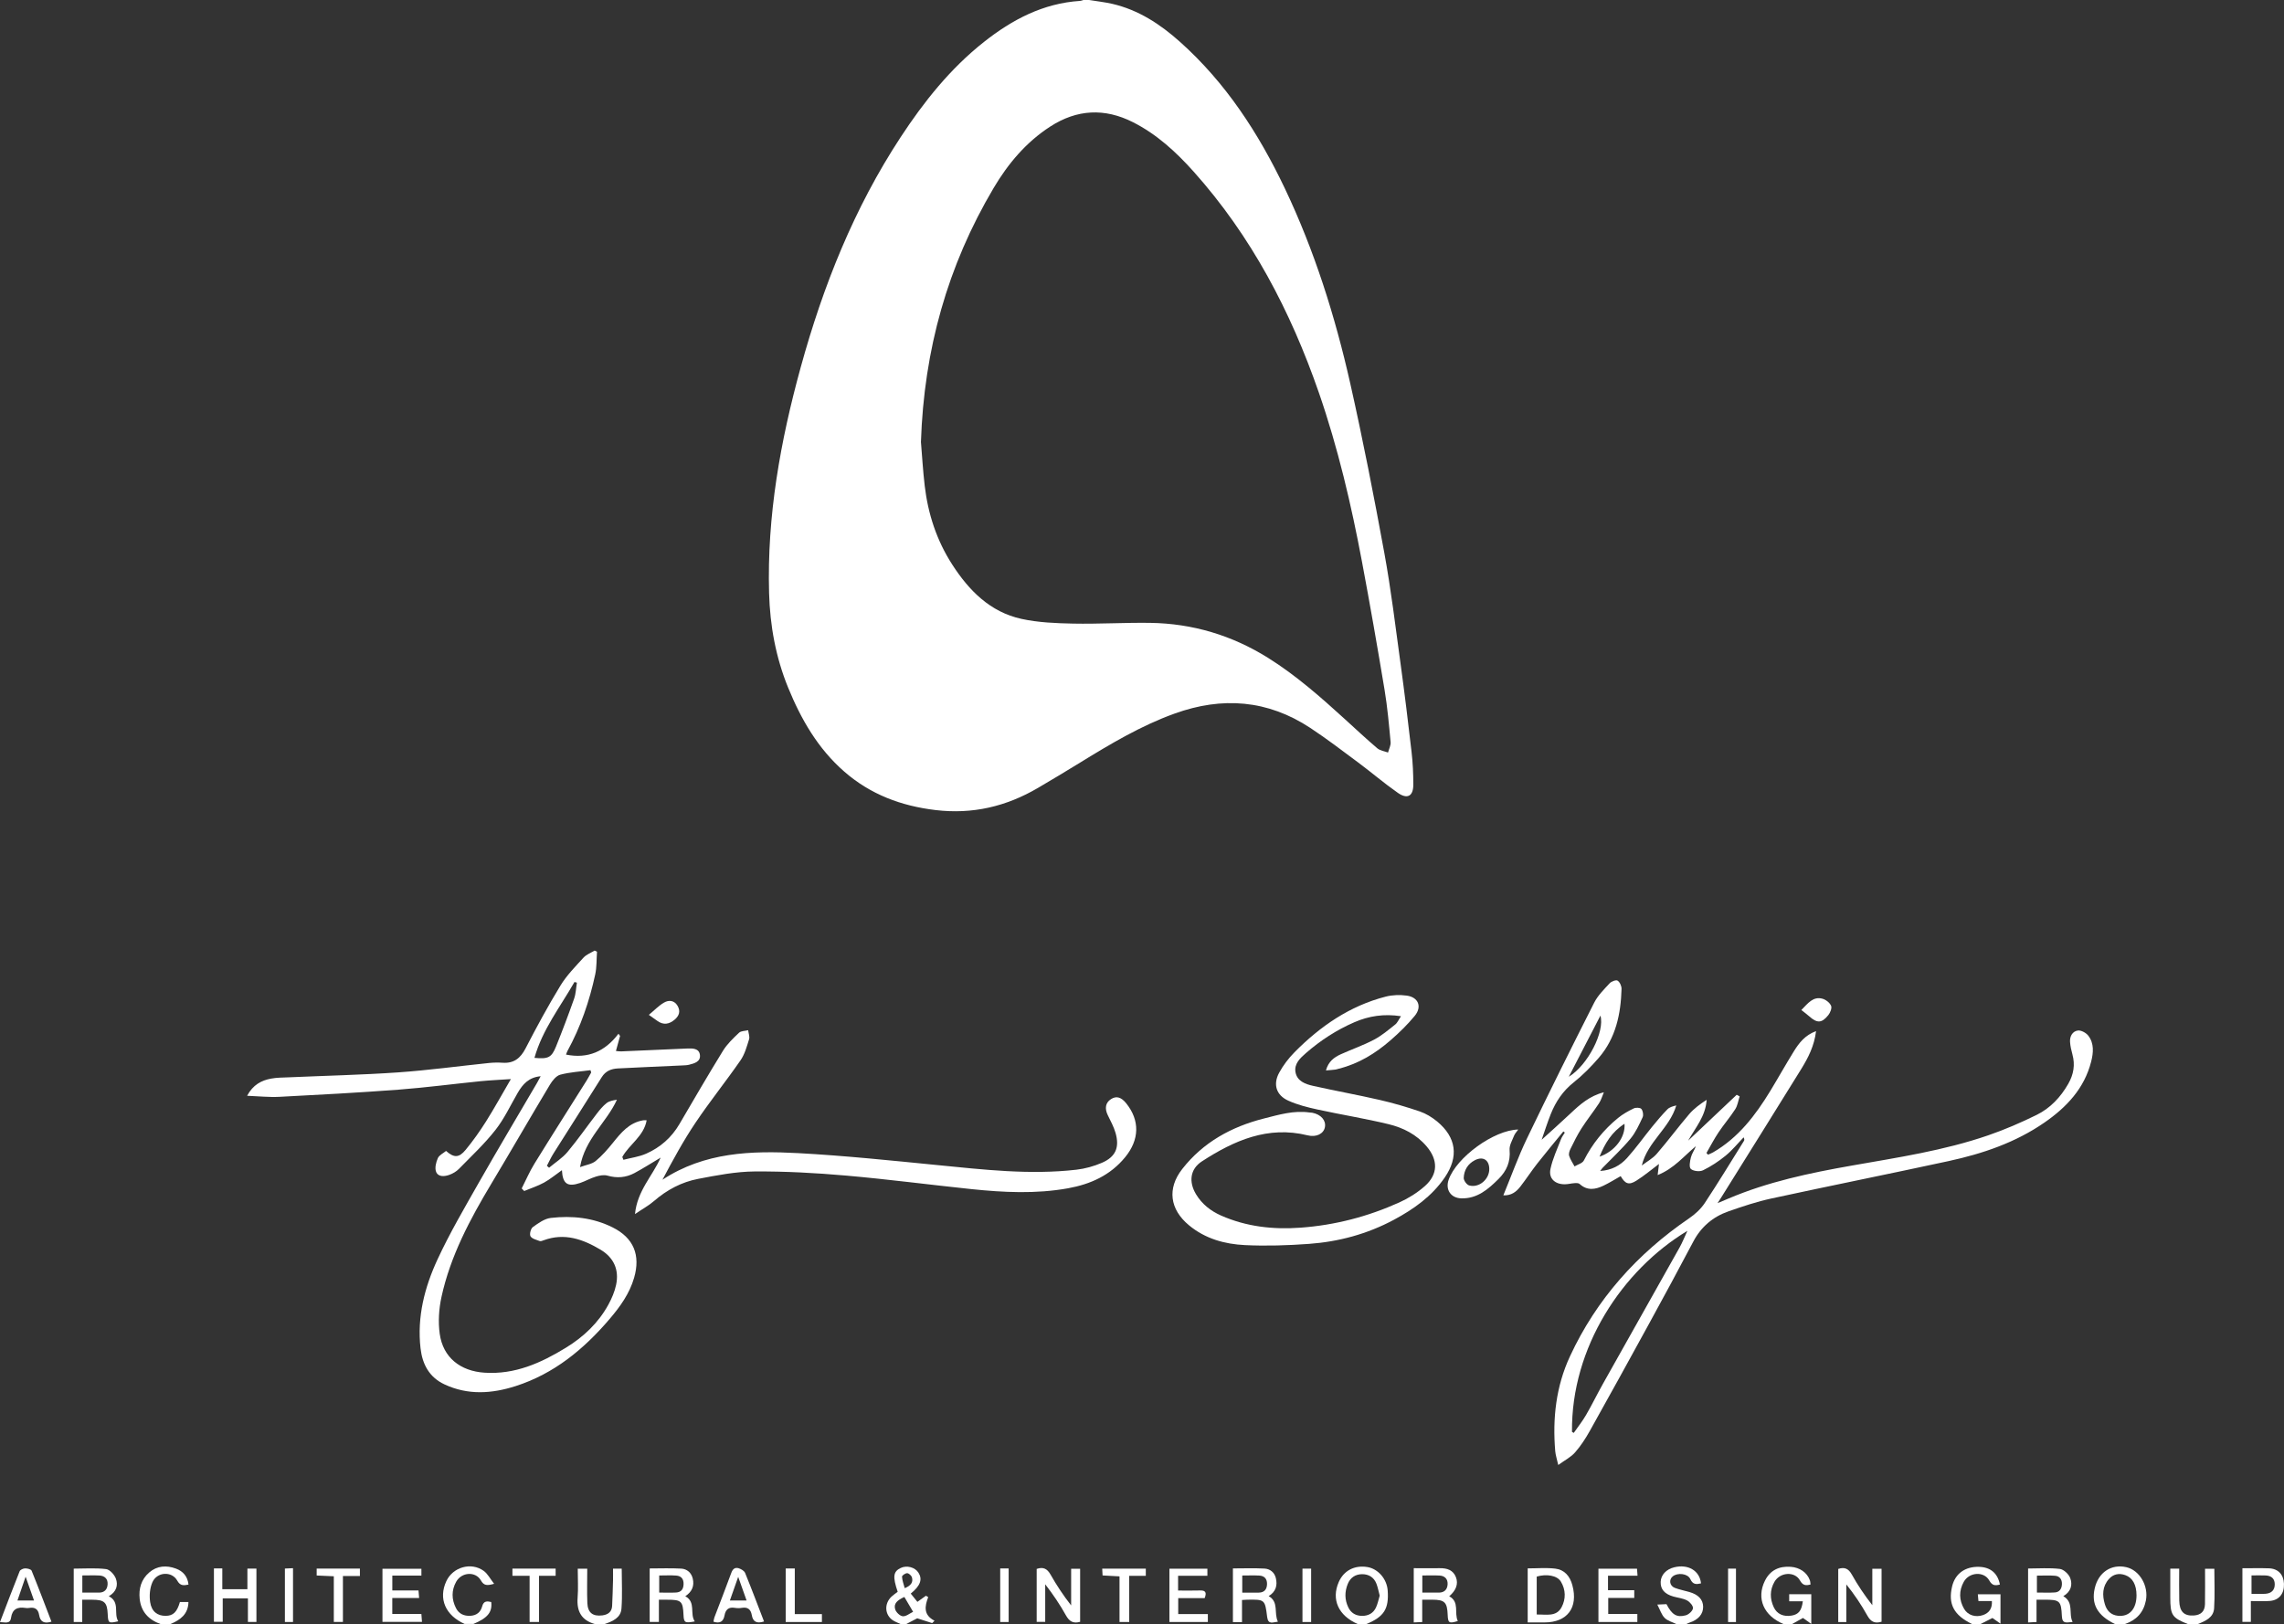 <?xml version="1.0" encoding="UTF-8"?>
<svg xmlns="http://www.w3.org/2000/svg" id="Layer_1" data-name="Layer 1" viewBox="0 0 711.59 506.09">
  <rect x="0" y="0" width="711.59" height="506.09" fill="#333333" stroke="none"/>
  <defs>
    <style>
      .cls-1 {
        fill: #fff;
      }
    </style>
  </defs>
  <path class="cls-1" d="m339.33,0c2.41.39,4.84.66,7.21,1.2,8.17,1.89,14.95,6.35,21.09,11.84,14.28,12.76,24.48,28.48,32.64,45.62,9.26,19.45,15.69,39.89,20.41,60.84,3.94,17.53,7.39,35.18,10.62,52.85,2.08,11.36,3.46,22.86,5.03,34.32,1.26,9.21,2.39,18.44,3.45,27.67.39,3.37.54,6.79.54,10.19,0,3.57-1.84,4.62-4.81,2.55-4.24-2.96-8.18-6.35-12.33-9.44-4.93-3.67-9.82-7.41-14.94-10.79-13.27-8.75-27.4-9.84-42.26-4.49-10.54,3.79-20.04,9.49-29.51,15.31-4.35,2.68-8.73,5.31-13.13,7.89-9.86,5.77-20.34,8.25-31.85,6.88-10.73-1.28-20.29-4.86-28.46-11.99-8.19-7.15-13.44-16.26-17.49-26.18-3.85-9.44-5.65-19.29-5.93-29.46-.67-24.02,3.52-47.35,9.86-70.38,6.98-25.37,16.63-49.59,31.13-71.69,7.27-11.08,15.46-21.37,25.93-29.65,8.82-6.98,18.47-12.07,29.97-12.81.36-.02.71-.19,1.07-.29.59,0,1.19,0,1.78,0Zm-52.4,137.81c.34,4.02.61,8.82,1.17,13.59,1.03,8.78,3.74,17.02,8.54,24.48,5.23,8.13,11.83,14.84,21.6,16.98,5.22,1.14,10.7,1.36,16.07,1.47,8,.16,16.01-.34,24.01-.23,13.24.19,25.51,3.88,36.74,10.9,8.72,5.45,16.39,12.23,23.96,19.12,3.34,3.05,6.65,6.14,10.09,9.07.87.73,2.22.9,3.34,1.32.29-1.1.9-2.22.8-3.28-.51-5.43-.99-10.88-1.88-16.25-2.21-13.3-4.53-26.59-7.02-39.84-3.35-17.86-7.49-35.55-13.44-52.75-8.79-25.37-21.04-48.81-39.07-68.96-5.46-6.1-11.45-11.6-18.84-15.34-8.85-4.48-17.47-4.04-25.81,1.36-7.52,4.87-13.14,11.57-17.63,19.15-14.31,24.16-21.7,50.35-22.64,79.23Z"></path>
  <path class="cls-1" d="m555.66,506.09c-6.17-2.56-8.52-7.98-5.79-13.49,1.64-3.3,4.42-4.59,8.03-4.34,2.81.2,5.12,1.77,5.98,4.22.14.39.13.84.2,1.29-1.5.41-2.42.3-3.29-1.26-1.62-2.92-6.23-2.6-7.96.44-1.46,2.56-1.44,5.26-.21,7.9,1.01,2.16,3.03,3.04,5.58,2.61,2.16-.37,3.1-1.52,3.48-4.46h-4.25v-2.19h6.88v9.24c-1.07-.77-1.81-1.29-2.59-1.85-.98.55-2.18,1.22-3.38,1.9h-2.67Z"></path>
  <path class="cls-1" d="m614.41,506.09c-5.69-2.73-7.55-6.26-6.21-11.77.96-3.94,4.05-6.17,8.37-6.05,3.56.1,5.82,1.97,6.51,5.51-1.43.39-2.4.39-3.32-1.27-1.63-2.92-6.25-2.63-7.94.43-1.54,2.78-1.5,5.69.12,8.45,1.15,1.95,3.53,2.72,5.86,1.92,1.95-.67,2.93-2.09,2.78-4.38h-4.19c-.07-.76-.12-1.36-.19-2.11h7.06v9.16c-1.08-.76-1.8-1.27-2.5-1.77-1.08.55-2.38,1.21-3.68,1.87h-2.67Z"></path>
  <path class="cls-1" d="m658.92,506.09c-5.43-2.63-7.43-6.15-6.3-11.11,1.12-4.96,5.12-7.66,9.81-6.61,4.19.93,7.02,5.88,6.13,10.4-.75,3.78-2.98,6.1-6.52,7.32h-3.12Zm6.72-8.96c0-3.28-1.24-5.48-3.51-6.28-1.95-.69-3.72-.31-5.07,1.19-2.08,2.32-2.13,5.09-1.27,7.91.6,1.99,1.87,3.33,4.05,3.57,3.54.38,5.8-2.1,5.8-6.37Z"></path>
  <path class="cls-1" d="m423.01,506.09c-6.03-2.61-8.3-7.65-5.91-13.1,1.56-3.55,4.9-5.3,8.89-4.66,3.34.54,6.09,3.69,6.35,7.3.42,5.74-1.15,8.21-6.66,10.47h-2.67Zm6.84-8.87c-.34-1.28-.57-2.52-1.01-3.67-.77-2.01-2.4-3.01-4.49-2.99-2.09.02-3.66,1.07-4.46,3.06-.99,2.45-.97,4.92.18,7.29.84,1.73,2.3,2.63,4.28,2.64,1.98.01,3.48-.82,4.32-2.56.56-1.17.8-2.5,1.19-3.77Z"></path>
  <path class="cls-1" d="m280.58,506.09c-.79-.37-1.63-.67-2.36-1.13-2.6-1.68-2.81-5.22-.45-7.42.59-.55,1.27-1,1.91-1.49-1.6-4.72-1.4-6.31.94-7.43,1.88-.91,4.46-.23,5.53,1.47,1.31,2.07.62,4.06-2.4,6.52.75.94,1.51,1.88,2.07,2.57,1-.72,1.83-1.31,2.66-1.9.24.14.47.29.71.43-1.12,2.88-1.51,5.58,1.97,7.35-.25.25-.49.49-.74.74-1.4-.45-2.8-.89-4.65-1.49-.74.38-2.08,1.08-3.42,1.78h-1.78Zm1.18-8.43c-2.1.95-3.45,2.02-2.85,3.89.3.91,1.49,2.05,2.36,2.12,1.03.08,2.14-.88,3.21-1.39-.89-1.51-1.78-3.02-2.72-4.62Zm.1-2.74c1.99-.8,2.68-1.87,2.26-3.35-.16-.57-.94-1.29-1.47-1.32-.55-.03-1.64.71-1.62,1.08.05,1.17.51,2.33.84,3.59Z"></path>
  <path class="cls-1" d="m522.27,506.09c-1.24-.61-2.73-.98-3.65-1.91-.97-.98-1.41-2.49-2.28-4.15,1.46-.07,2.18-.1,2.86-.13,1.7,3.28,3.17,4.24,6,3.48.93-.25,2.14-1.35,2.25-2.19.1-.75-.98-2-1.84-2.45-1.27-.67-2.82-.81-4.24-1.21-2.78-.79-4.06-2.28-3.98-4.58.08-2.15,1.71-3.91,4.19-4.53,4.36-1.09,7.97,1.05,8.38,5-1.42.34-2.53.44-3.33-1.33-.8-1.76-3.98-2.08-5.49-.84-1.26,1.03-.97,2.94.65,3.57,1.44.55,2.98.84,4.47,1.27,2.86.81,4.32,2.35,4.36,4.59.04,2.3-1.49,4.09-4.27,4.98-.34.11-.65.3-.98.45h-3.12Z"></path>
  <path class="cls-1" d="m185.32,506.09c-4.17-1.17-5.69-3.97-5.36-8.19.23-2.94.04-5.91.04-9.04h2.96c0,3.6-.11,7.14.03,10.68.12,3.03,1.7,4.23,4.67,3.86,1.72-.22,2.95-1.06,3.05-2.93.14-2.66.2-5.32.28-7.99.03-1.17,0-2.34,0-3.65h2.71c0,4.2.23,8.35-.08,12.46-.22,2.88-2.76,3.95-5.2,4.79h-3.12Z"></path>
  <path class="cls-1" d="m681.62,506.09c-4.9-1.94-5.45-2.78-5.46-8.27,0-2.95,0-5.9,0-8.98h2.78c0,3.37-.06,6.69.02,10,.08,3.41,1.51,4.79,4.56,4.59,2.19-.15,3.4-1.3,3.45-3.53.07-3.62.02-7.24.02-11.03h2.9c0,4.08.19,8.21-.07,12.31-.18,2.91-2.71,3.97-5.08,4.92h-3.12Z"></path>
  <path class="cls-1" d="m144.82,506.09c-6.04-2.66-8.3-7.88-5.77-13.34,2.03-4.39,7.71-6.06,11.64-3.23,1.25.9,2.02,2.46,3.25,4.03-2.17.62-3.18.61-4.1-1.03-1.63-2.9-5.99-2.66-7.7.37-1.52,2.69-1.47,5.53-.06,8.27.9,1.75,2.47,2.46,4.42,2.37,1.95-.09,3.24-1.12,3.72-2.94.46-1.75,1.53-1.66,2.83-1.36.36,3.18-1.12,4.98-5.57,6.84h-2.67Z"></path>
  <path class="cls-1" d="m50.01,506.09c-3.72-1.33-6.07-3.83-6.49-7.85-.34-3.18.48-6.06,2.95-8.2,2.47-2.14,5.4-2.31,8.35-1.22,2.22.82,3.63,2.43,3.91,4.98-1.49.29-2.57.46-3.51-1.24-1.68-3.02-6.32-2.76-7.75.53-.8,1.83-.98,4.17-.69,6.17.44,2.97,2.3,4.3,4.82,4.28,2.34-.01,3.54-1.14,4.45-4.3h2.66c-.08,3.81-2.53,5.56-5.57,6.84h-3.12Z"></path>
  <path class="cls-1" d="m194.25,361.42c2.38-.62,4.88-.93,7.1-1.92,4.35-1.93,7.85-4.98,10.3-9.16,4.49-7.66,8.95-15.35,13.61-22.91,1.3-2.1,3.18-3.88,4.99-5.6.63-.6,1.88-.54,2.84-.79.11.96.55,2.02.28,2.86-.7,2.24-1.35,4.64-2.66,6.53-4.55,6.57-9.58,12.82-14.03,19.45-3.81,5.67-7.07,11.69-10.29,17.76,13.1-8.62,27.7-9.08,42.33-8.29,14.42.78,28.81,2.29,43.2,3.71,14.47,1.42,28.92,3.13,43.47,1.45,2.68-.31,5.39-1.07,7.87-2.13,4.33-1.85,5.61-4.81,4.28-9.38-.55-1.89-1.52-3.66-2.39-5.45-1.04-2.13-.74-3.91.97-5.02,1.67-1.08,3.18-.67,4.77,1.31,4.26,5.31,4.15,11.31-.36,16.8-4.61,5.62-10.78,8.4-17.76,9.66-10.03,1.81-20.08,1.3-30.13.26-13.04-1.36-26.04-3.08-39.1-4.22-9.44-.83-18.93-1.34-28.4-1.28-5.87.04-11.78,1.19-17.58,2.3-5.15.98-9.74,3.4-13.76,6.88-1.68,1.46-3.68,2.54-5.96,4.09.68-7.26,5.47-11.86,7.99-17.59-2.79,1.66-5.42,3.35-8.16,4.82-2.64,1.41-5.43,1.65-8.4.8-1.1-.32-2.47-.05-3.62.3-1.69.51-3.26,1.43-4.93,1.99-3.92,1.32-5.41.27-5.65-3.99-1.9,1.34-3.63,2.8-5.57,3.87-1.95,1.07-4.11,1.76-6.18,2.62-.26-.27-.52-.53-.78-.8,1.31-2.57,2.45-5.25,3.96-7.7,5.36-8.7,10.86-17.31,16.29-25.96.5-.8.93-1.65,1.4-2.47-.07-.24-.15-.48-.22-.72-3.14.43-6.35.59-9.4,1.4-1.28.34-2.48,1.86-3.24,3.12-6.13,10.23-12.08,20.56-18.21,30.79-6.69,11.15-12.79,22.57-15.58,35.39-.8,3.69-1.06,7.72-.54,11.45,1.02,7.36,6.39,11.63,14,12.12,9.42.61,17.53-3.02,25.27-7.76,5.51-3.37,10.15-7.73,13.28-13.46,1.05-1.92,1.95-4.02,2.4-6.15,1-4.71-.72-8.5-4.85-10.97-5.48-3.27-11.23-5.31-17.68-2.94-.41.15-.93.38-1.28.25-1.03-.39-2.4-.7-2.86-1.49-.37-.64.08-2.38.72-2.85,1.7-1.22,3.63-2.63,5.6-2.86,6.63-.77,13.19-.09,19.27,2.95,6.55,3.27,8.74,8.63,6.69,15.7-1.43,4.95-4.37,9.02-7.64,12.85-8.02,9.4-17.3,17.07-29.29,20.91-7.41,2.37-14.82,2.87-22.11-.52-4.77-2.22-6.92-6.24-7.5-11.26-1.12-9.79,1.27-19.04,5.3-27.73,3.82-8.23,8.44-16.11,12.93-24.02,5.9-10.37,12.02-20.61,18.04-30.91.33-.57.63-1.16,1.16-2.13-3.7.34-5.58,2.48-7.13,5.14-2.27,3.9-4.19,8.08-6.95,11.59-3.41,4.35-7.5,8.17-11.38,12.14-.8.82-1.91,1.47-2.99,1.86-1.5.54-3.46.73-4.13-.94-.47-1.19-.03-2.97.54-4.26.42-.95,1.7-1.53,2.56-2.25,2.46,2.18,4.02,2.2,6.11-.35,2.3-2.8,4.41-5.77,6.34-8.83,2.59-4.11,4.93-8.38,7.75-13.21-3.64.25-6.56.37-9.46.66-8.53.86-17.04,1.99-25.59,2.64-12.34.93-24.69,1.59-37.05,2.23-3.21.17-6.45-.19-10.08-.33,1.83-3.42,4.44-4.79,7.48-5.35,1.81-.34,3.69-.32,5.53-.4,11.32-.5,22.66-.75,33.96-1.53,9.5-.66,18.95-1.96,28.43-2.94,1.4-.14,2.82-.16,4.22-.07,3.49.23,5.54-1.4,7.13-4.47,3.43-6.63,6.99-13.22,10.88-19.59,1.94-3.18,4.65-5.92,7.19-8.71.89-.97,2.29-1.48,3.45-2.19.25.12.49.24.74.36-.17,2.37-.06,4.8-.56,7.1-1.8,8.33-4.54,16.35-8.66,23.86-.17.31-.26.66-.43,1.1,6.81,1.36,12.14-.96,16.34-6.5l.5.68c-.41,1.5-.82,2.99-1.29,4.69.55.05,1.09.15,1.62.13,6.87-.29,13.75-.62,20.62-.9,1.65-.07,3.65-.06,3.92,1.96.29,2.14-1.69,2.68-3.38,3.1-.64.16-1.31.18-1.98.21-6.73.31-13.46.59-20.19.94-2.06.11-3.82.78-5.03,2.72-4.98,7.96-10.05,15.87-15.06,23.81-.76,1.21-1.36,2.54-2.03,3.81.23.2.45.4.68.6,1.93-1.62,4.14-3,5.73-4.9,3.23-3.86,6.1-8.01,9.18-12,.9-1.17,1.86-2.34,3.01-3.24.84-.66,2.04-.87,3.22-1.05-3.25,7.14-9.97,12.15-11.5,21,1.93-.71,3.68-.93,4.85-1.88,1.98-1.62,3.7-3.6,5.32-5.6,2.59-3.21,5.13-6.39,9.54-7.11.28-.05.57,0,1.05,0-.88,4.98-5.38,7.48-7.59,11.43.12.29.23.59.35.88Zm-14.51-55.2c-.25-.07-.51-.14-.76-.2-4.4,7.7-9.97,14.79-12.47,23.64,4.26.41,5.32-.07,6.72-3.53,1.99-4.93,3.87-9.91,5.64-14.92.55-1.57.59-3.32.87-4.99Z"></path>
  <path class="cls-1" d="m565.8,321.33c-.55,4.61-2.45,8.29-4.62,11.81-8.25,13.36-16.6,26.67-24.91,40-.27.44-.56.86-1.16,1.79,1.42-.6,2.38-.99,3.33-1.4,12.36-5.26,25.39-8,38.54-10.31,14.29-2.52,28.68-4.67,42.45-9.42,5.16-1.78,10.21-3.96,15.1-6.37,4.26-2.1,7.46-5.51,9.85-9.69,1.67-2.93,2.18-5.91,1.29-9.17-.35-1.28-.66-2.6-.74-3.92-.11-1.73.79-3.28,2.42-3.51,1.02-.14,2.57.7,3.26,1.59,1.87,2.42,1.6,5.36.9,8.1-2.12,8.37-7.68,14.23-14.53,18.97-9.04,6.26-19.28,9.73-29.91,12.03-18.37,3.98-36.81,7.67-55.18,11.65-4.53.98-8.97,2.47-13.36,4-4.85,1.69-8.55,4.82-10.99,9.46-4.54,8.62-9.19,17.18-13.86,25.73-6.07,11.09-12.16,22.16-18.34,33.2-1.33,2.38-2.84,4.71-4.63,6.75-1.3,1.48-3.2,2.43-5.23,3.91-.42-1.88-.83-3.08-.94-4.3-.87-10.21.24-20.19,4.58-29.54,8.27-17.84,20.93-31.97,37.13-43.03,1.85-1.26,3.64-2.9,4.87-4.75,4.21-6.36,8.16-12.89,12.2-19.35.15-.23.21-.51-.08-1.14-1.86,1.92-3.56,4.04-5.62,5.72-2.15,1.76-4.54,3.33-7.03,4.55-1.02.5-2.99.29-3.8-.42-.61-.54-.28-2.45.03-3.64.3-1.17,1.09-2.22,1.55-3.46-3.73,3.07-6.81,6.98-11.92,9.01.17-1.45.3-2.54.41-3.46-2.26,1.69-4.54,3.63-7.05,5.21-2.33,1.47-3.49,1-4.88-1.42-1.78,1-3.51,2.09-5.35,2.97-2.53,1.21-5.07,1.65-7.44-.53-.33-.31-1.06-.29-1.6-.25-1.03.06-2.04.36-3.07.35-3.03,0-5.03-1.83-4.42-4.75.67-3.2,2.12-6.24,3.29-9.32.27-.72.79-1.36,1.19-2.04-.15-.12-.3-.23-.46-.35-2.71,3.33-5.48,6.62-8.13,10-1.83,2.33-3.44,4.83-5.26,7.17-1.24,1.6-2.78,2.85-5.31,2.74,2.48-6.01,4.61-11.99,7.34-17.68,6.82-14.2,13.85-28.31,20.97-42.37,1.14-2.25,3.07-4.14,4.81-6.03.55-.6,2-1.14,2.48-.83.7.44,1.25,1.69,1.23,2.58-.22,7.83-1.79,15.3-7.05,21.42-2.4,2.79-5.03,5.46-7.91,7.75-3.33,2.65-5.53,5.95-7.07,9.78-1.09,2.72-1.97,5.54-2.86,8.06,2.94-2.68,6.01-5.39,8.98-8.2,2.96-2.8,5.98-5.48,10.4-6.6-.49,1.15-.83,2.4-1.51,3.43-1.75,2.66-3.75,5.15-5.46,7.83-1.31,2.04-2.37,4.24-3.45,6.42-.31.64-.59,1.52-.39,2.13.37,1.16,1.1,2.2,1.68,3.29.99-.6,2.45-.97,2.9-1.85,2.63-5.18,6.18-9.59,10.65-13.24,1.47-1.2,3.17-2.15,4.88-2.98.66-.32,2.01-.28,2.38.16.5.59.72,1.9.4,2.59-1.08,2.32-2.18,4.75-3.8,6.7-2.65,3.18-5.72,6.01-8.61,9-.25.25-.44.56-.82,1.04,3.54-.21,6.27-1.71,8.36-4.02,2.77-3.07,5.17-6.47,7.78-9.69,1.54-1.89,3.11-3.76,4.81-5.5.66-.67,1.71-.96,2.77-1.21-2.1,7.15-8.96,11.3-10.75,18.72,1.57-1.2,3.39-2.18,4.66-3.64,3.49-4.03,6.66-8.33,10.12-12.38,1.5-1.75,3.41-3.13,5.42-4.44-.3,5.07-3.47,8.65-5.76,12.72,5.04-4.77,10.09-9.54,15.13-14.3.31.17.62.34.92.5-.44,1.34-.64,2.84-1.37,3.99-1.6,2.49-3.56,4.75-5.2,7.21-1.38,2.06-2.52,4.28-3.77,6.43.16.18.32.36.48.54.52-.24,1.06-.43,1.55-.71,7.9-4.56,13.22-11.55,17.85-19.15,2.5-4.11,4.84-8.32,7.38-12.41,1.6-2.58,3.46-4.97,6.83-6.22Zm-76.03,124.88c.18.11.36.21.54.32,1.28-1.85,2.7-3.62,3.82-5.56,1.86-3.2,3.47-6.53,5.28-9.75,7.95-14.18,15.94-28.33,23.89-42.51.83-1.48,1.45-3.07,2.42-5.15-20.35,12.26-36.25,36.38-35.96,62.65Zm8.85-129.72c-3.4,6.57-6.63,12.81-9.86,19.06,5.96-3.61,11.29-14.16,9.86-19.06Zm7.5,33.71c-3.98,2.56-6.09,6.11-7.77,10.24,4.72-1.59,8.13-6.06,7.77-10.24Z"></path>
  <path class="cls-1" d="m413.1,333.6c.73-2.78,2.54-4.12,4.67-5.08,3.42-1.54,6.99-2.78,10.3-4.52,2.38-1.25,4.49-3.04,6.61-4.73.7-.55,1.08-1.52,1.8-2.59-5.28-.81-9.98-.09-14.51,1.87-5.54,2.4-10.56,5.66-15.1,9.62-1.79,1.56-3.73,3.34-3.25,5.97.51,2.79,3.08,3.71,5.46,4.24,6.9,1.56,13.88,2.8,20.77,4.39,4.23.97,8.42,2.2,12.53,3.6,1.91.66,3.77,1.8,5.34,3.09,6.02,4.98,6.82,10.99,2.41,17.46-4.03,5.9-9.72,9.91-15.9,13.22-8.25,4.42-17.15,6.82-26.42,7.49-6.62.48-13.3.7-19.93.38-6.32-.3-12.39-1.98-17.45-6.18-5.97-4.95-6.87-11.45-2.08-17.56,6.51-8.32,15.32-13.15,25.42-15.71,4.64-1.17,9.29-2.59,14.2-1.88.29.04.6.03.88.08,2.72.54,4.33,2.39,3.93,4.5-.39,2.06-2.68,3.21-5.36,2.55-12.41-3.07-22.97,1.62-32.97,8.11-3.69,2.4-4.13,6.38-1.85,10.2,1.85,3.1,4.58,5.24,7.83,6.68,7.9,3.48,16.19,4.4,24.74,3.78,10.74-.78,20.99-3.45,30.77-7.86,2.86-1.29,5.64-3.03,7.98-5.1,4.15-3.68,4.14-8.13.57-12.35-3.15-3.74-7.35-5.85-11.9-6.95-7.32-1.77-14.78-2.96-22.14-4.57-3.08-.67-6.22-1.46-9.07-2.75-3.77-1.7-4.83-5.07-2.85-8.71,1.25-2.31,2.92-4.49,4.77-6.37,8.03-8.12,17.22-14.47,28.44-17.35,2.08-.53,4.41-.6,6.55-.31,3.62.5,4.82,3.48,2.47,6.32-2.25,2.73-4.82,5.24-7.5,7.57-4.72,4.11-9.97,7.35-16.14,8.88-.36.09-.71.23-1.07.28-.87.11-1.74.17-2.92.27Z"></path>
  <path class="cls-1" d="m473.01,352c-.49.7-1.02,1.24-1.28,1.88-.58,1.47-1.53,3.04-1.41,4.48.32,3.65-.93,6.53-3.4,8.99-3.23,3.22-6.64,6.21-11.61,6.09-3.31-.08-5.06-2.71-3.98-5.8,2.45-6.99,14.06-15.47,21.66-15.65Zm-9.02,12.27c-.03-2.81-1.96-4.01-4.47-2.73-2.23,1.14-3.4,3.13-3.49,5.53-.03.79.93,2.13,1.69,2.34,3.08.86,6.31-1.92,6.27-5.14Z"></path>
  <path class="cls-1" d="m586.21,505.37c-2.12.65-3.36,0-4.41-1.87-1.88-3.39-4.05-6.61-6.57-9.75v11.73h-2.52v-16.56c1.95-.65,3.18-.11,4.2,1.7,1.86,3.32,3.97,6.49,6.42,9.6v-11.35h2.88v16.51Z"></path>
  <path class="cls-1" d="m336.53,505.4c-2.23.64-3.42-.19-4.44-2.02-1.86-3.34-4-6.52-6.45-9.67v11.71h-2.66v-16.5c1.98-.69,3.26-.12,4.31,1.74,1.88,3.32,3.98,6.51,6.43,9.63v-11.41h2.8v16.51Z"></path>
  <path class="cls-1" d="m213.49,497.42c3.44,1.87,1.32,5.46,2.97,7.86-3.1.58-3.4.39-3.51-2.04-.19-4.27-.68-4.73-5.03-4.72-.79,0-1.59,0-2.64,0v6.92h-2.87v-16.67c3.33,0,6.57-.13,9.8.05,1.81.1,3.18,1.25,3.62,3.11.53,2.24-.17,4.08-2.33,5.5Zm-8.12-1.13c1.9,0,3.58.07,5.26-.02,1.57-.09,2.3-1.01,2.34-2.62.04-1.65-.77-2.55-2.29-2.66-1.73-.13-3.48-.03-5.3-.03v5.33Z"></path>
  <path class="cls-1" d="m395.25,497.39c3.28,1.85,1.56,5.29,2.89,7.97-1.56.16-3.04,1.02-3.35-1.45-.68-5.49-.73-5.49-6.25-5.4-.43,0-.87.05-1.59.09v6.89h-2.83v-16.73c3.35,0,6.6-.13,9.84.05,1.71.09,3.1,1.17,3.53,2.94.55,2.28.03,4.27-2.24,5.65Zm-8.23-1.09c1.84,0,3.52.03,5.2,0,1.73-.04,2.51-1.06,2.53-2.71.02-1.6-.85-2.51-2.39-2.6-1.74-.1-3.49-.02-5.33-.02v5.34Z"></path>
  <path class="cls-1" d="m475.96,488.75c2.96,0,5.78-.25,8.54.07,2.92.33,4.62,2.34,5.38,5.19,1.88,6.97-1.56,11.58-8.69,11.58-1.69,0-3.37,0-5.23,0v-16.83Zm2.8,14.38c2.96-.08,6.1.82,7.75-2.26,1.37-2.56,1.34-5.47-.24-8.04-1.15-1.87-4.45-2.42-7.5-1.52v11.82Z"></path>
  <path class="cls-1" d="m33.88,497.42c3.62,1.82,1.45,5.4,2.96,7.82-3.03.68-3.15.59-3.28-2.25-.17-3.65-1.03-4.46-4.76-4.47-.96,0-1.92,0-3.18,0v6.94h-2.65v-16.63c3.34,0,6.75-.26,10.07.14,1.16.14,2.6,1.73,3.06,2.97.75,2.04.2,4.11-2.21,5.49Zm-8.23-1.12c1.87,0,3.55.02,5.23,0,1.71-.02,2.58-1.03,2.65-2.63.08-1.68-.93-2.61-2.56-2.7-1.74-.09-3.48-.02-5.32-.02v5.35Z"></path>
  <path class="cls-1" d="m642.83,497.41c3.42,2,1.55,5.41,2.9,8.03-1.75.13-3.23.75-3.34-1.77-.22-4.87-.66-5.18-5.57-5.16-.66,0-1.32,0-2.33,0v6.95c-.88.05-1.65.09-2.63.14v-16.81c3.31,0,6.64-.26,9.89.13,1.21.15,2.77,1.61,3.23,2.83.79,2.1.26,4.26-2.15,5.66Zm-8.22-1.13c1.94,0,3.76.09,5.57-.03,1.5-.09,2.16-1.17,2.22-2.57.06-1.45-.67-2.51-2.12-2.63-1.87-.16-3.76-.04-5.67-.04v5.27Z"></path>
  <path class="cls-1" d="m440.46,488.69c2.81,0,5.47.03,8.12,0,2.25-.03,4.17.57,5.03,2.83.8,2.09.01,4.14-2.1,5.92,3.32,1.77,1.47,5.23,2.68,7.72-2.74.83-3.06.62-3.16-1.95-.15-3.9-.95-4.69-4.76-4.7-.96,0-1.92,0-3.17,0v6.96c-.99.04-1.71.08-2.64.12v-16.9Zm2.67,7.61c1.83,0,3.51.02,5.19,0,1.7-.02,2.61-.99,2.69-2.6.08-1.67-.9-2.64-2.54-2.72-1.74-.09-3.49-.02-5.34-.02v5.35Z"></path>
  <path class="cls-1" d="m66.65,488.76h2.61v6.48h7.82v-6.42h2.81v16.62h-2.65v-7.34h-7.85v7.29h-2.74v-16.63Z"></path>
  <path class="cls-1" d="m510.12,502.96v2.49h-12.12v-16.59h12.02c.04.6.09,1.22.16,2.18h-9.2v4.51h8.18v2.42h-8.11v4.98h9.08Z"></path>
  <path class="cls-1" d="m131.29,488.86v2.14h-9.06v4.63h8.16c.07.83.12,1.46.19,2.35h-8.36v4.98h9.06c.07.86.12,1.56.19,2.45h-12.31v-16.54h12.13Z"></path>
  <path class="cls-1" d="m376.17,488.86v2.2h-9.13v4.59c2.33,0,4.6.05,6.88-.02,1.77-.05,2.03.74,1.4,2.39h-8.24v4.97h9.23v2.46h-11.97v-16.59h11.83Z"></path>
  <path class="cls-1" d="m0,505.49c2.11-5.51,4.06-10.7,6.12-15.84.19-.47,1.11-.89,1.7-.9.69-.01,1.84.26,2.03.72,2.14,5.26,4.14,10.58,6.18,15.88-2.22.7-3.5.08-3.84-2.09-.29-1.81-1.34-2.5-3.12-2.18-.36.06-.75.06-1.11,0-2.47-.39-4.12.31-4.52,3.06-.29,2.04-1.85,1.38-3.45,1.35Zm10.6-6.74c-.86-2.44-1.64-4.65-2.62-7.41-.98,2.85-1.75,5.09-2.54,7.41h5.16Z"></path>
  <path class="cls-1" d="m238.02,505.3c-2.36.76-3.46,0-3.8-2.01-.3-1.72-1.23-2.56-3.08-2.24-.72.13-1.49.12-2.21,0-1.92-.32-2.87.54-3.2,2.36-.34,1.87-1.4,2.63-3.45,1.95.1-.45.14-.93.31-1.38,1.75-4.62,3.57-9.21,5.26-13.86.45-1.23,1.18-1.75,2.29-1.41.76.24,1.73.8,2,1.46,2.03,4.97,3.92,10,5.89,15.11Zm-5.42-6.55c-.85-2.4-1.63-4.59-2.61-7.36-.98,2.78-1.74,4.96-2.59,7.36h5.19Z"></path>
  <path class="cls-1" d="m698.64,488.71c2.9,0,5.57-.07,8.23.02,2.89.09,4.6,1.93,4.71,4.83.11,3.06-1.49,5.1-4.42,5.34-1.83.15-3.69.03-5.9.03v6.48h-2.63v-16.7Zm2.83,2.23v5.74c1.6,0,3,.08,4.39-.02,1.79-.14,2.88-1.13,2.85-3.01-.03-1.83-1.17-2.62-2.86-2.7-1.4-.06-2.8-.01-4.38-.01Z"></path>
  <path class="cls-1" d="m165,491.06h-5.35v-2.24h13.46v2.24h-5.18v14.39h-2.93v-14.39Z"></path>
  <path class="cls-1" d="m98.66,490.97v-2.15h13.47v2.3h-5.29v14.32h-2.84v-14.23c-1.91-.09-3.57-.16-5.34-.24Z"></path>
  <path class="cls-1" d="m356.98,488.83v2.24h-5.17v14.39h-3.02v-14.22c-1.83-.1-3.48-.19-5.28-.29-.04-.72-.07-1.34-.11-2.12h13.57Z"></path>
  <path class="cls-1" d="m244.8,488.78h2.82v14.22h8.45v2.46h-11.28v-16.68Z"></path>
  <path class="cls-1" d="m311.62,488.77h2.63v16.69h-2.63v-16.69Z"></path>
  <path class="cls-1" d="m408.49,505.46h-2.7v-16.63h2.7v16.63Z"></path>
  <path class="cls-1" d="m561.22,314.75c2.12-2.2,3.72-4.29,6.55-3.53,1.06.28,2.28,1.23,2.71,2.2.32.72-.25,2.16-.87,2.93-2.05,2.54-3.48,2.55-5.93.37-.72-.64-1.5-1.21-2.46-1.97Z"></path>
  <path class="cls-1" d="m540.85,505.47h-2.46v-16.64h2.46v16.64Z"></path>
  <path class="cls-1" d="m91.29,505.46h-2.53v-16.66c.82-.04,1.59-.07,2.53-.11v16.78Z"></path>
  <path class="cls-1" d="m202.15,316.26c1.73-1.43,3.08-2.87,4.72-3.82,1.48-.87,3.2-.75,4.23,1,.96,1.65.53,3.09-.9,4.3-1.72,1.46-3.5,1.77-5.41.39-.66-.47-1.32-.94-2.64-1.87Z"></path>
</svg>
